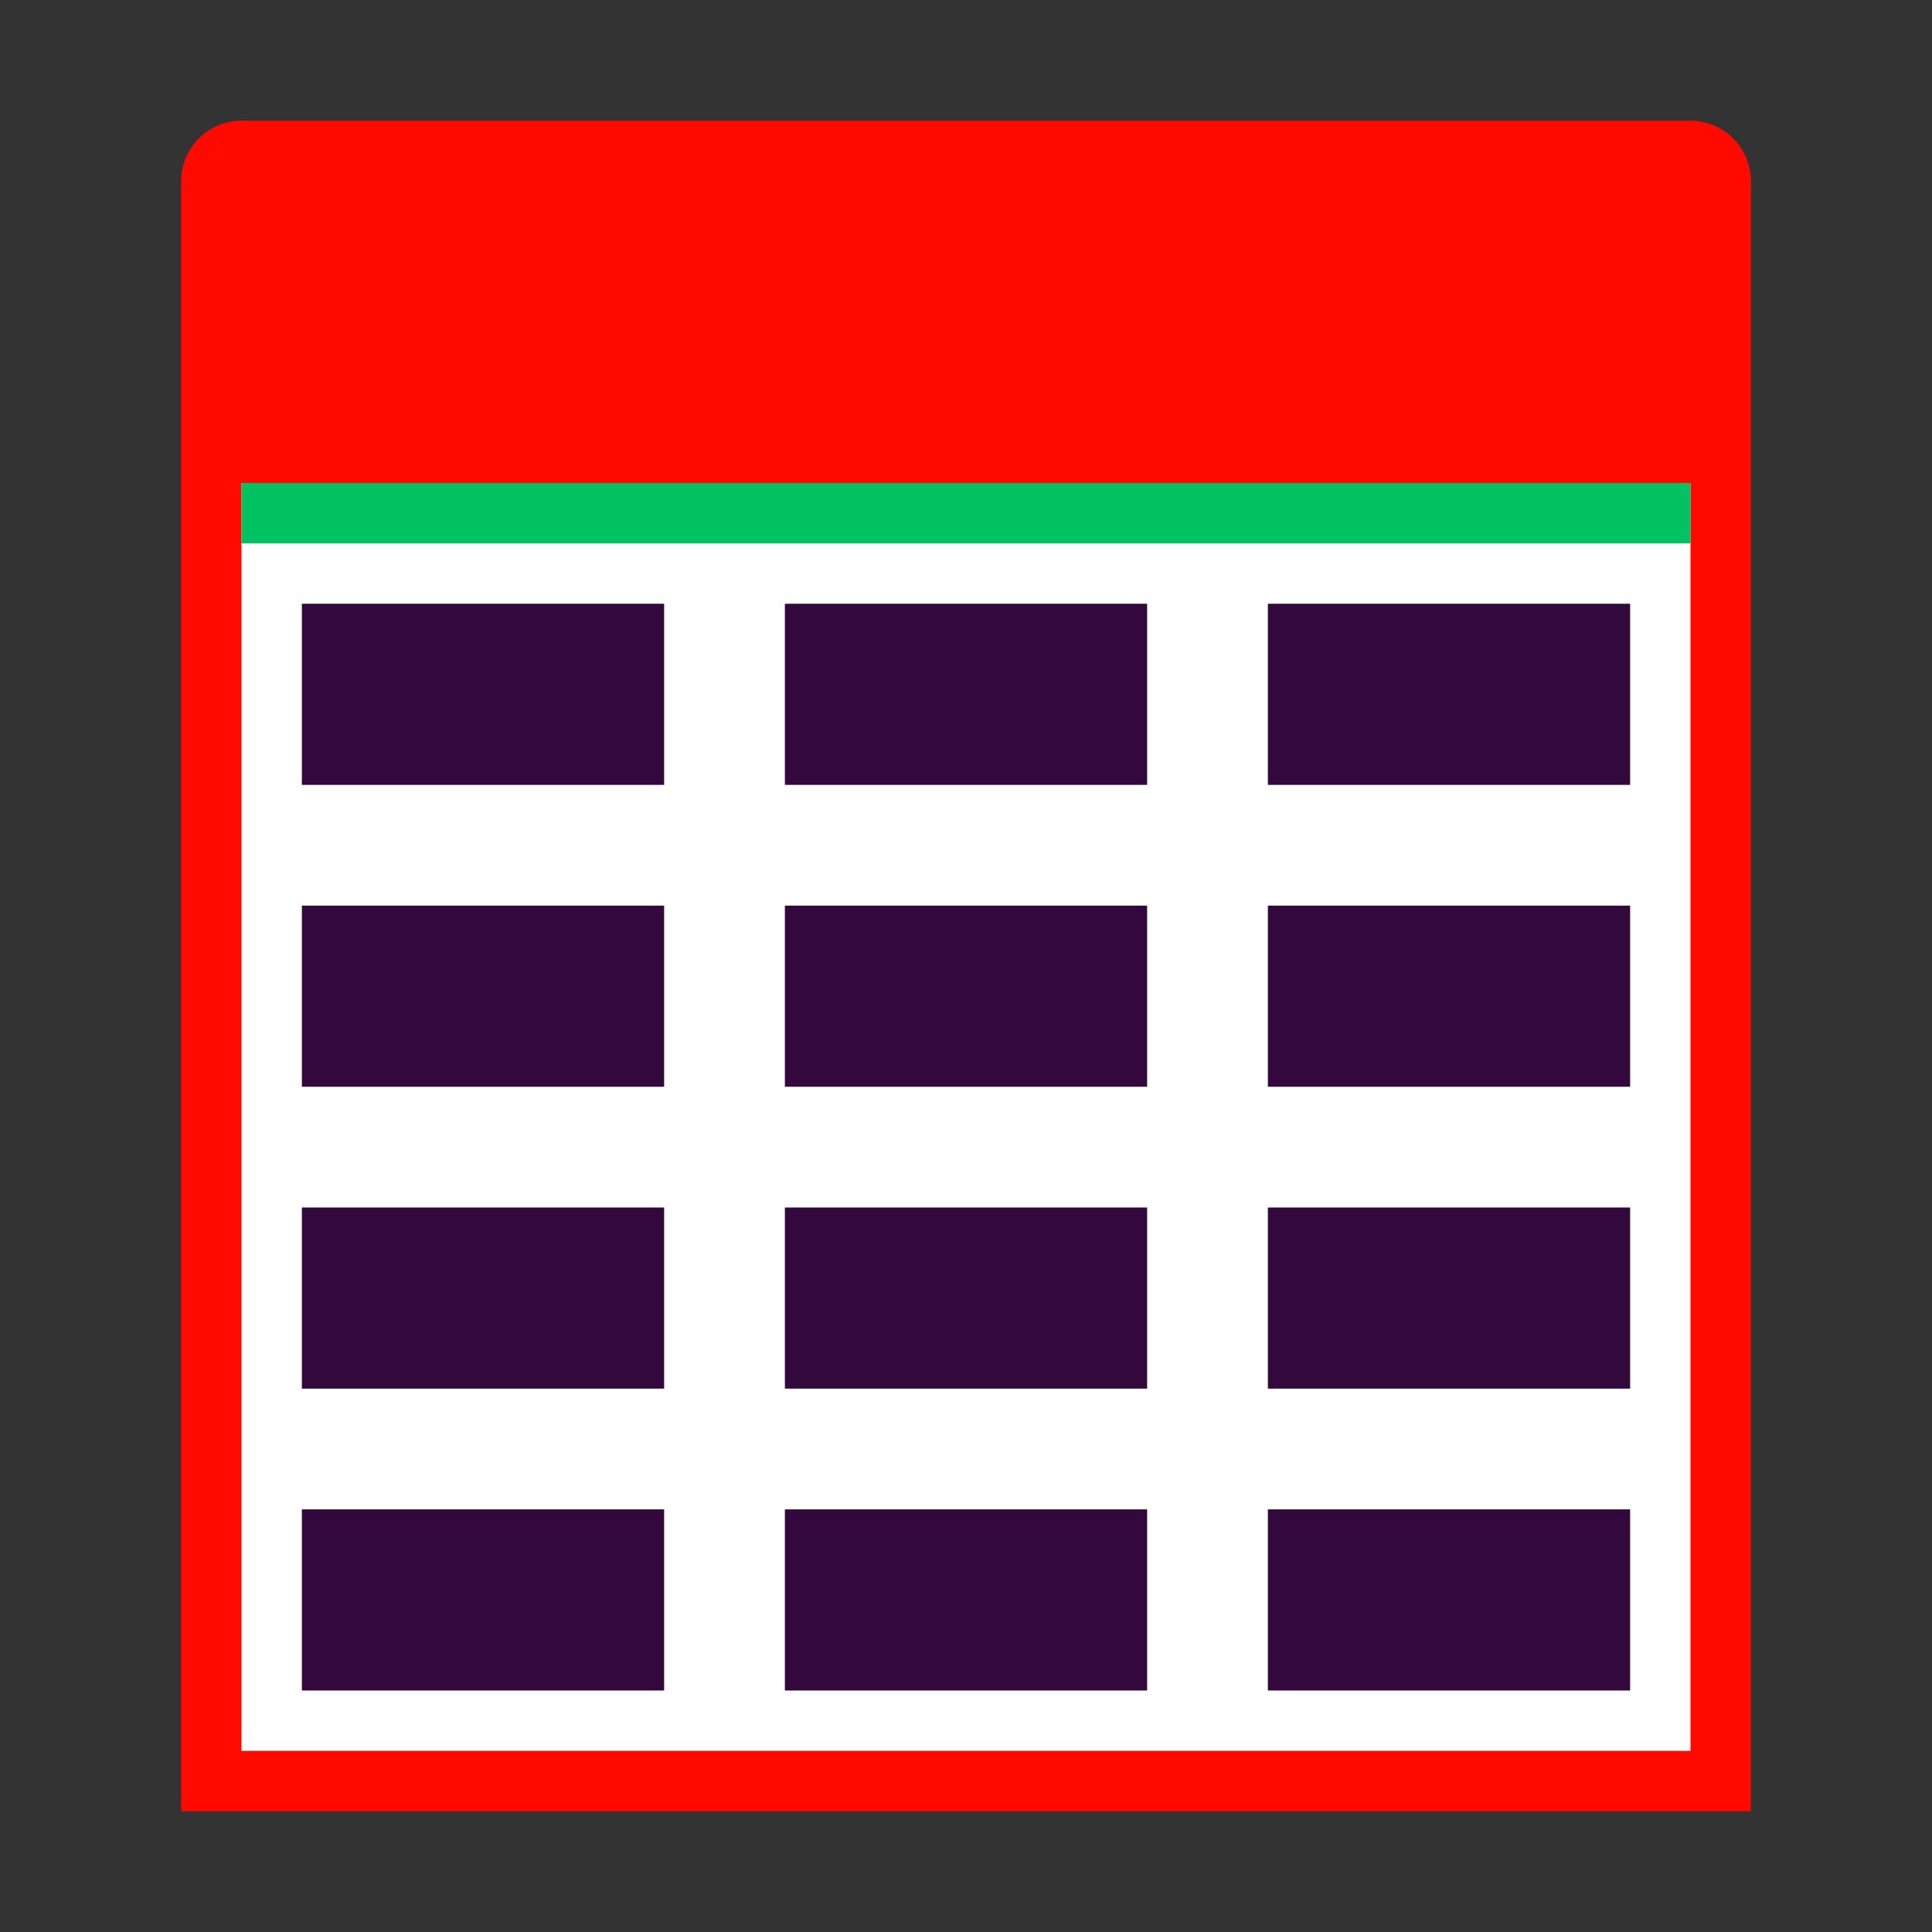 <svg xmlns="http://www.w3.org/2000/svg" width="32" height="32" viewBox="0 0 32 32">
  <rect x="0" y="0" width="32" height="32" fill="#333333" stroke="none"/>
  <g id="trades_recap_large" transform="translate(-4 -933)">
    <path id="Rectangle_483" data-name="Rectangle 483" d="M1,0H25a1,1,0,0,1,1,1V28a0,0,0,0,1,0,0H0a0,0,0,0,1,0,0V1A1,1,0,0,1,1,0Z" transform="translate(7 935)" fill="#ff0900"/>
    <rect id="Rectangle_484" data-name="Rectangle 484" width="24" height="21" transform="translate(8 941)" fill="#fff"/>
    <rect id="Rectangle_485" data-name="Rectangle 485" width="6" height="3" transform="translate(9 943)" fill="#32083d"/>
    <rect id="Rectangle_488" data-name="Rectangle 488" width="6" height="3" transform="translate(9 948)" fill="#32083d"/>
    <rect id="Rectangle_491" data-name="Rectangle 491" width="6" height="3" transform="translate(9 953)" fill="#32083d"/>
    <rect id="Rectangle_494" data-name="Rectangle 494" width="6" height="3" transform="translate(9 958)" fill="#32083d"/>
    <rect id="Rectangle_486" data-name="Rectangle 486" width="6" height="3" transform="translate(17 943)" fill="#32083d"/>
    <rect id="Rectangle_497" data-name="Rectangle 497" width="24" height="1" transform="translate(8 941)" fill="#00c261"/>
    <rect id="Rectangle_489" data-name="Rectangle 489" width="6" height="3" transform="translate(17 948)" fill="#32083d"/>
    <rect id="Rectangle_492" data-name="Rectangle 492" width="6" height="3" transform="translate(17 953)" fill="#32083d"/>
    <rect id="Rectangle_495" data-name="Rectangle 495" width="6" height="3" transform="translate(17 958)" fill="#32083d"/>
    <rect id="Rectangle_487" data-name="Rectangle 487" width="6" height="3" transform="translate(25 943)" fill="#32083d"/>
    <rect id="Rectangle_490" data-name="Rectangle 490" width="6" height="3" transform="translate(25 948)" fill="#32083d"/>
    <rect id="Rectangle_493" data-name="Rectangle 493" width="6" height="3" transform="translate(25 953)" fill="#32083d"/>
    <rect id="Rectangle_496" data-name="Rectangle 496" width="6" height="3" transform="translate(25 958)" fill="#32083d"/>
    <rect id="Rectangle_498" data-name="Rectangle 498" width="32" height="32" transform="translate(4 933)" fill="none"/>
  </g>
</svg>
